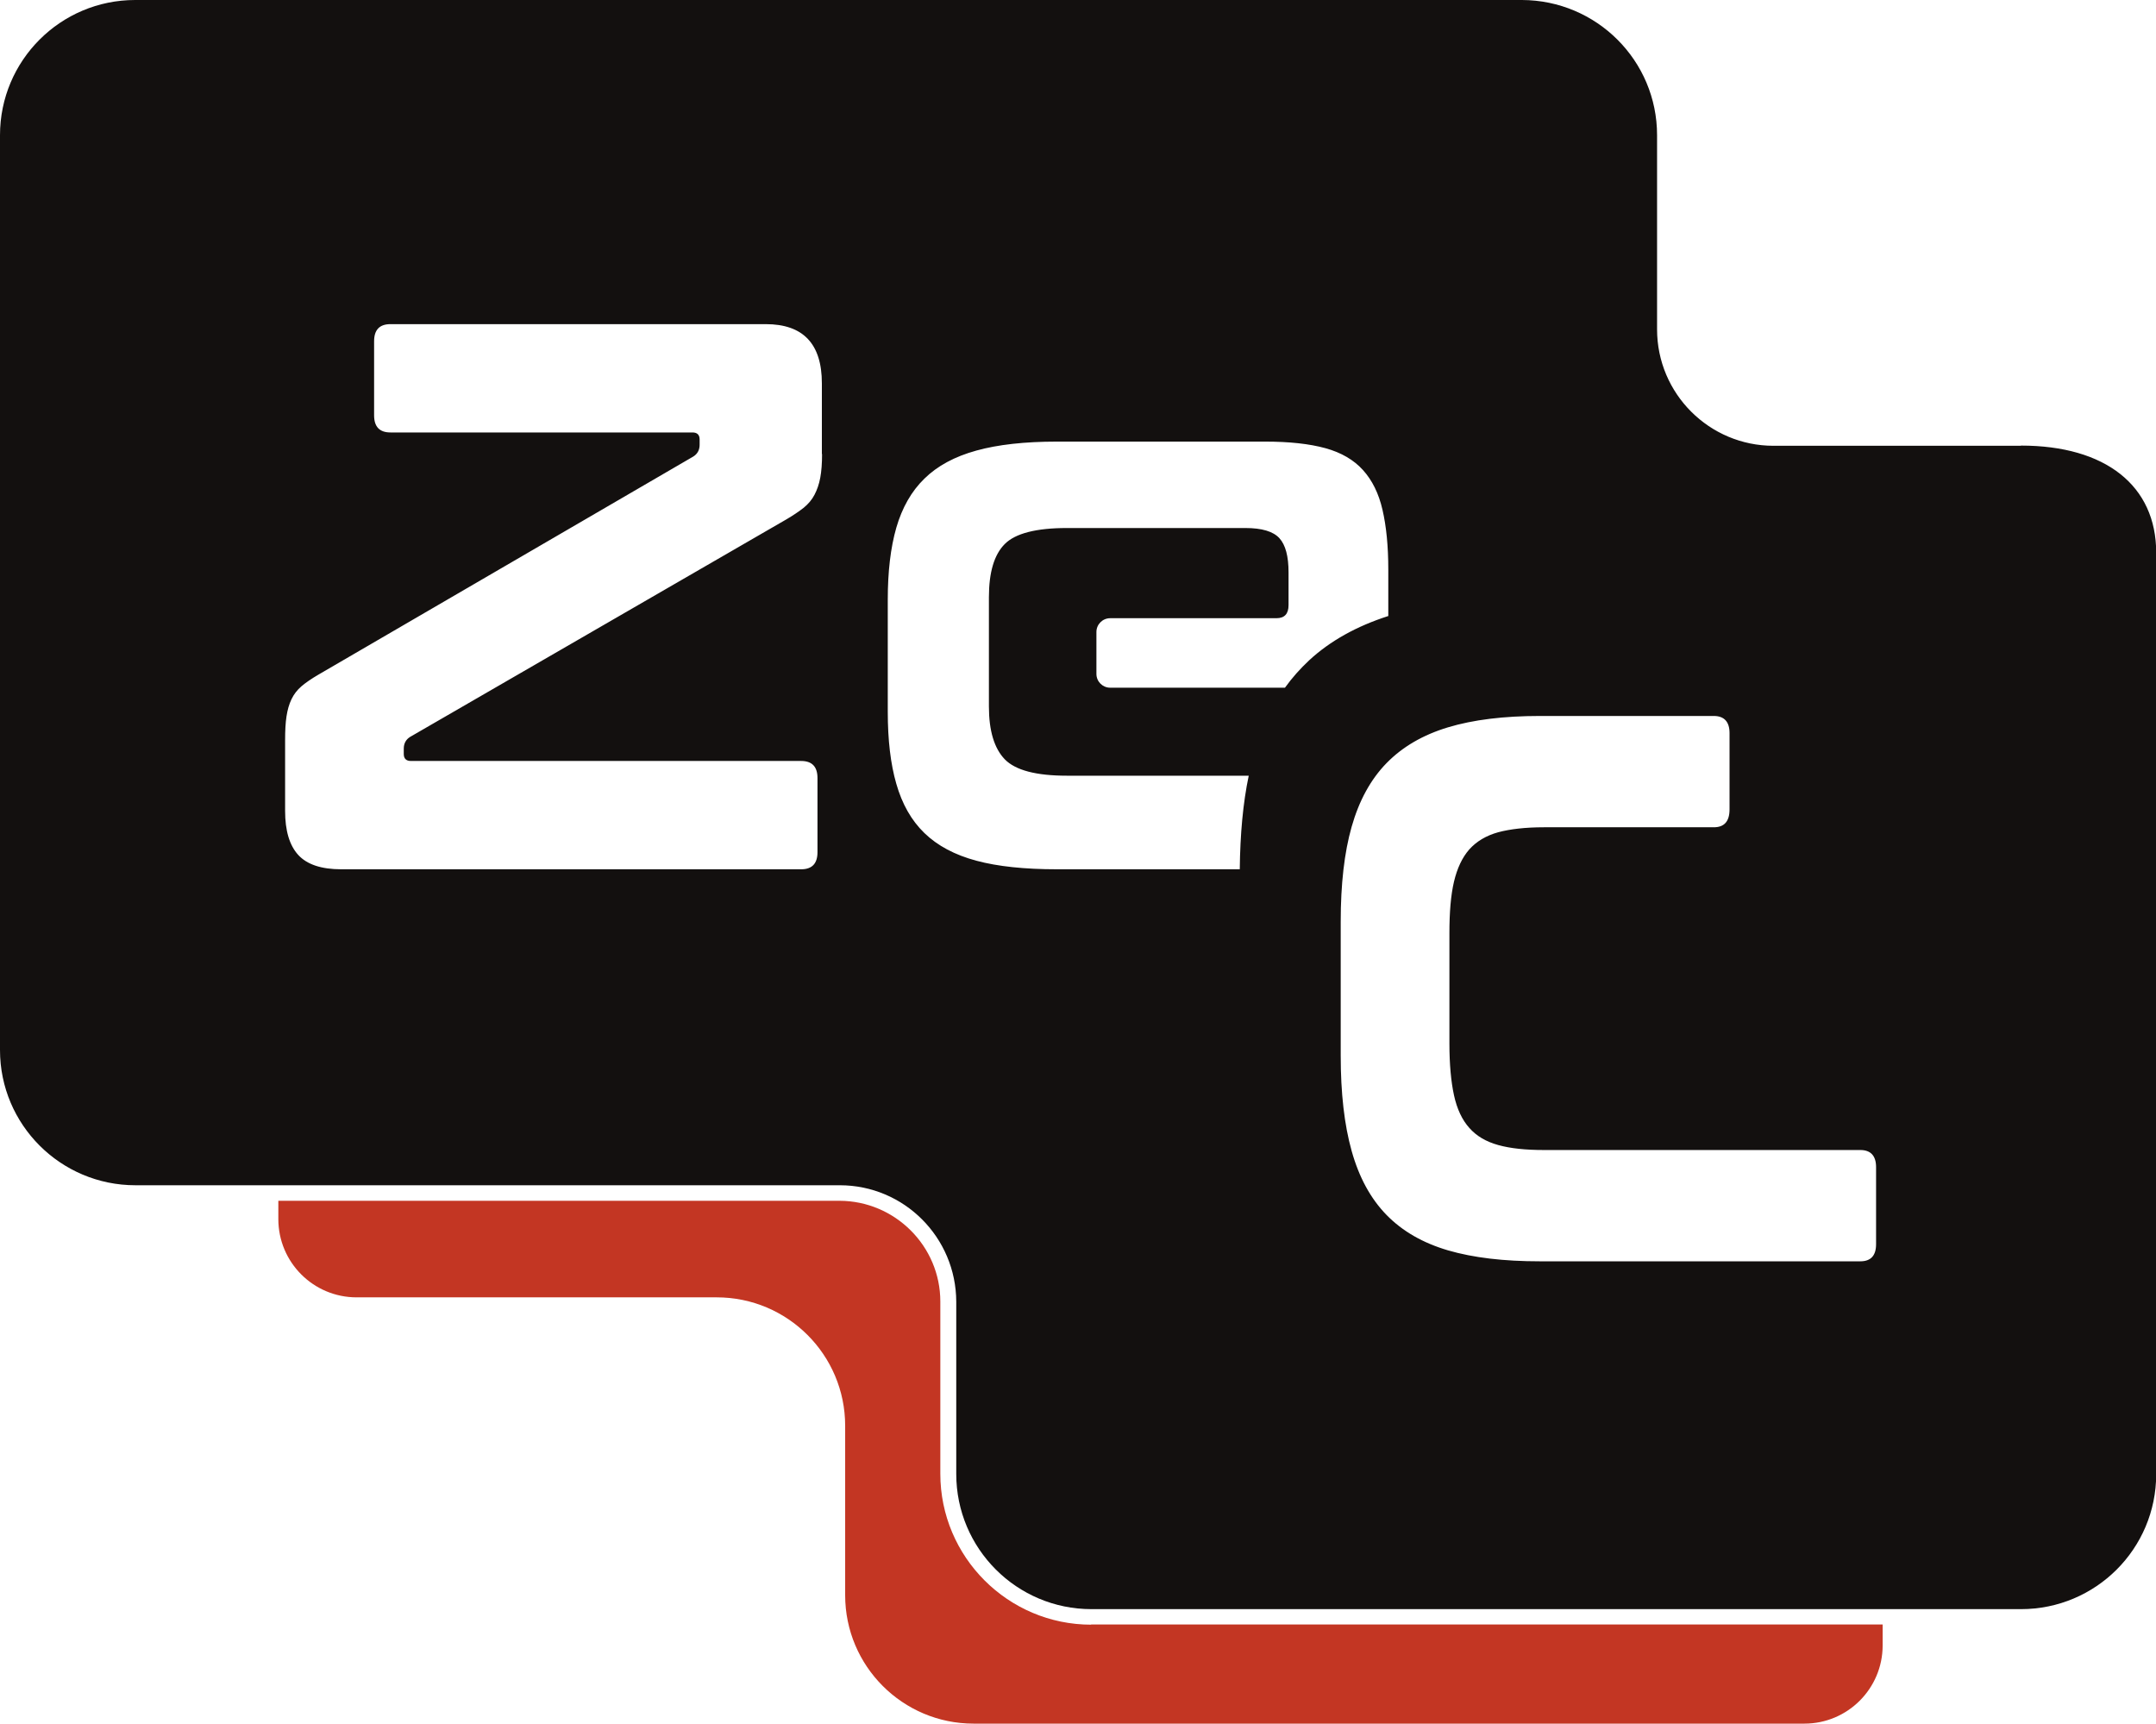 <?xml version="1.0" encoding="UTF-8"?>
<svg id="Calque_2" data-name="Calque 2" xmlns="http://www.w3.org/2000/svg" viewBox="0 0 108.29 86.59">
  <defs>
    <style>
      .cls-1 {
        fill: #13100f;
      }

      .cls-1, .cls-2 {
        stroke-width: 0px;
      }

      .cls-2 {
        fill: #c33623;
      }
    </style>
  </defs>
  <g id="Calque_1-2" data-name="Calque 1">
    <g>
      <path class="cls-2" d="m54.81,81.6c-4.18,0-7.58-3.4-7.58-7.58v-8.65c0-2.78-2.27-5.05-5.06-5.06H13.98v.92c0,2.17,1.76,3.93,3.93,3.93h18.09c3.56,0,6.45,2.89,6.45,6.45v8.51c0,3.56,2.89,6.45,6.45,6.45h41.73c2.17,0,3.93-1.76,3.93-3.93v-1.05h-39.76Z"/>
      <path class="cls-1" d="m101.5,22.39h-12.42c-3.23,0-5.85-2.62-5.85-5.85V6.79c0-3.75-3.04-6.78-6.79-6.79H6.79C3.04,0,0,3.04,0,6.79v45.95c0,3.75,3.05,6.79,6.8,6.79h35.38c3.23,0,5.84,2.62,5.85,5.85v8.65c0,3.75,3.04,6.79,6.79,6.79h46.69c3.75,0,6.79-3.03,6.79-6.78V27.76c0-3.37-2.55-5.38-6.79-5.38Zm-60.21.41c0,.47-.03.87-.09,1.19-.06.33-.16.61-.29.86-.13.25-.31.46-.54.65-.23.18-.52.38-.88.59l-18.89,10.92c-.21.13-.32.33-.32.59v.27c0,.23.12.35.36.35h19.6c.55,0,.82.29.82.86v3.72c0,.57-.27.86-.82.86h-23.1c-1,0-1.72-.24-2.16-.72-.44-.48-.66-1.22-.66-2.21v-3.56c0-.47.02-.87.07-1.19.05-.33.13-.61.25-.86.12-.25.28-.46.5-.65.21-.18.5-.38.86-.59l18.82-10.95c.21-.13.32-.33.32-.59v-.27c0-.23-.12-.35-.36-.35h-15.17c-.55,0-.82-.29-.82-.86v-3.72c0-.57.27-.86.82-.86h18.85c1.88,0,2.82.99,2.82,2.97v3.56Zm23.23,11.74h-8.76c-.38,0-.69-.31-.69-.69v-2.11c0-.38.31-.69.69-.69h8.35c.41,0,.61-.22.61-.66v-1.64c0-.81-.15-1.38-.46-1.72-.31-.34-.88-.51-1.71-.51h-8.96c-1.55,0-2.59.27-3.12.8-.54.54-.8,1.43-.8,2.68v5.48c0,1.23.27,2.11.8,2.66.54.55,1.58.82,3.12.82h9.13c-.29,1.38-.43,2.94-.45,4.7h-9.18c-1.62,0-2.97-.14-4.05-.43-1.08-.29-1.95-.75-2.61-1.39-.66-.64-1.12-1.46-1.41-2.47-.29-1-.43-2.21-.43-3.62v-5.63c0-1.41.14-2.61.43-3.62.29-1,.76-1.83,1.41-2.46.65-.64,1.52-1.11,2.61-1.41,1.08-.3,2.43-.45,4.05-.45h10.46c1.21,0,2.22.11,3.02.33.8.22,1.43.59,1.89,1.1.46.51.79,1.17.98,2,.19.82.29,1.82.29,2.99v2.34c-1.59.51-2.92,1.25-3.97,2.22-.45.42-.86.88-1.22,1.38Zm29.71,27.95c0,.57-.26.86-.79.86h-16.1c-1.81,0-3.34-.18-4.61-.55-1.26-.37-2.29-.96-3.09-1.78-.8-.82-1.38-1.89-1.75-3.21-.37-1.32-.55-2.91-.55-4.79v-6.73c0-1.88.18-3.47.55-4.77.37-1.3.95-2.37,1.75-3.19.8-.82,1.83-1.42,3.09-1.8,1.26-.38,2.8-.57,4.61-.57h8.74c.52,0,.79.29.79.86v3.83c0,.6-.26.9-.79.9h-8.53c-.93,0-1.7.09-2.3.25-.61.17-1.09.46-1.45.86-.36.41-.61.95-.77,1.62-.16.68-.23,1.54-.23,2.58v5.55c0,1.04.08,1.91.23,2.6.15.69.41,1.24.77,1.64.36.41.84.69,1.45.86.61.17,1.37.25,2.3.25h15.89c.52,0,.79.29.79.86v3.83Z"/>
    </g>
  </g>
</svg>